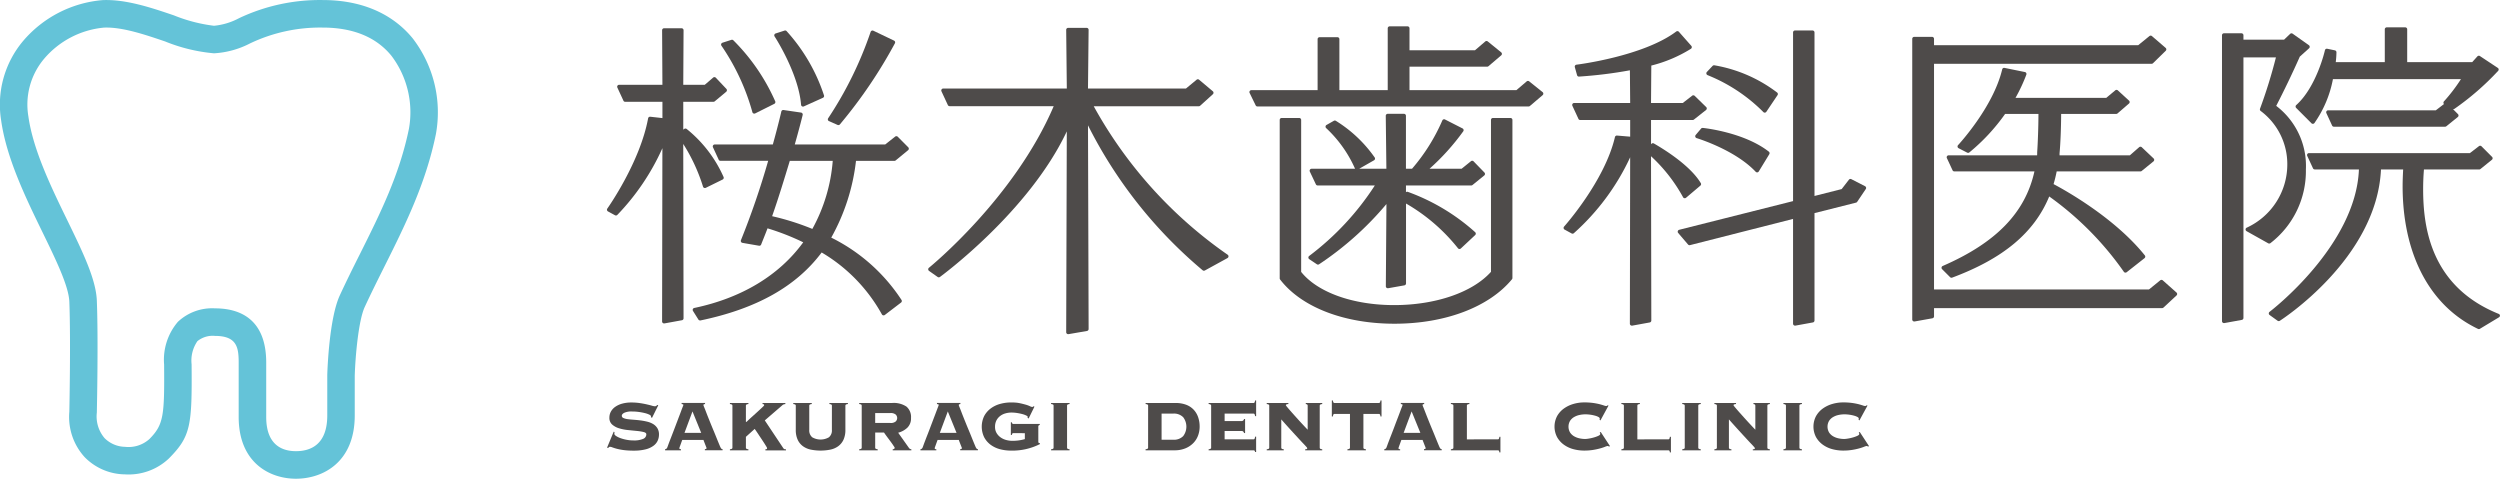 <svg xmlns="http://www.w3.org/2000/svg" width="282" height="54" viewBox="0 0 282 54">
  <g id="ベクトルスマートオブジェクト" transform="translate(-452.752 -57.53)">
    <g id="组_1" data-name="组 1">
      <path id="路径_1" data-name="路径 1" d="M522.073,106.266a.751.751,0,0,0-.02.214c0,.067.062.143.188.228a2.344,2.344,0,0,0,.485.239,4.424,4.424,0,0,0,.684.187,4.032,4.032,0,0,0,.78.076,2.621,2.621,0,0,0,1.114-.177.556.556,0,0,0,.354-.513q0-.182-.309-.258a5.558,5.558,0,0,0-.775-.123q-.465-.045-1-.1a5.03,5.03,0,0,1-1-.2,2.066,2.066,0,0,1-.775-.426.979.979,0,0,1-.308-.766,1.4,1.4,0,0,1,.177-.7,1.627,1.627,0,0,1,.5-.538,2.513,2.513,0,0,1,.775-.351,3.8,3.8,0,0,1,1.012-.127,6.577,6.577,0,0,1,.963.066c.3.045.56.094.79.147s.422.1.577.147a1.4,1.4,0,0,0,.334.066.266.266,0,0,0,.162-.045.65.65,0,0,0,.112-.106l.111.041-.7,1.41-.121-.06v-.112c0-.061-.065-.124-.2-.188a2.618,2.618,0,0,0-.5-.172,6.192,6.192,0,0,0-.678-.127,5.512,5.512,0,0,0-.729-.051,1.994,1.994,0,0,0-.922.152c-.176.1-.263.21-.263.325a.276.276,0,0,0,.182.259,1.658,1.658,0,0,0,.476.127q.293.04.669.066c.249.017.507.042.77.076a6.845,6.845,0,0,1,.77.142,2.355,2.355,0,0,1,.669.269,1.432,1.432,0,0,1,.476.467,1.339,1.339,0,0,1,.182.726,1.7,1.7,0,0,1-.136.659,1.479,1.479,0,0,1-.466.583,2.5,2.5,0,0,1-.881.412,5.271,5.271,0,0,1-1.373.152,8.71,8.71,0,0,1-1.1-.06,6.459,6.459,0,0,1-.785-.147,5.3,5.3,0,0,1-.511-.158.893.893,0,0,0-.279-.071.157.157,0,0,0-.106.041c-.03.027-.062.058-.1.091l-.121-.03.749-1.807Z" fill="#4e4b4a"/>
      <path id="路径_2" data-name="路径 2" d="M529.385,108.1a.088.088,0,0,0,.035.076.279.279,0,0,0,.147.026v.122h-1.793v-.122a.34.34,0,0,0,.162-.067.473.473,0,0,0,.1-.168c.014-.033.047-.125.1-.273s.125-.337.213-.564.186-.479.293-.756.216-.559.324-.848l.319-.842c.105-.273.2-.52.279-.736s.147-.393.2-.527.076-.207.076-.214c0-.033-.023-.057-.067-.071a.931.931,0,0,0-.136-.03v-.122h2.644v.122a.548.548,0,0,0-.132.03c-.034.014-.05.047-.05.1a2.47,2.47,0,0,0,.1.264q.1.244.248.635c.1.26.218.554.35.883s.268.663.41,1,.279.674.41,1,.252.616.36.873a1.008,1.008,0,0,0,.137.243.188.188,0,0,0,.147.061v.122h-2v-.122c.128-.008.192-.047.192-.123a1.411,1.411,0,0,0-.05-.137c-.034-.085-.071-.18-.112-.284l-.116-.3a1.283,1.283,0,0,1-.067-.193h-2.4c-.068.183-.121.331-.162.446s-.073.207-.1.274-.041.117-.052.147A.261.261,0,0,0,529.385,108.1Zm2.461-1.746-.982-2.415-.9,2.415Z" fill="#4e4b4a"/>
      <path id="路径_3" data-name="路径 3" d="M539.087,108.205a.482.482,0,0,0,.142-.016c.033-.01.05-.048.05-.116a.65.65,0,0,0-.091-.183c-.06-.1-.138-.227-.233-.375s-.2-.308-.313-.477-.223-.332-.324-.487-.192-.291-.274-.407-.135-.193-.162-.233l-.992.893v1.219a.157.157,0,0,0,.045.116.456.456,0,0,0,.238.067v.122h-2.087v-.122a.46.46,0,0,0,.238-.067.158.158,0,0,0,.045-.116v-4.73a.162.162,0,0,0-.045-.117.463.463,0,0,0-.238-.066v-.122h2.087v.122a.459.459,0,0,0-.238.066.162.162,0,0,0-.045.117v1.826h.071q.3-.294.653-.609t.643-.583c.2-.18.36-.332.492-.457s.2-.2.2-.228c0-.061-.017-.1-.05-.106a.755.755,0,0,0-.132-.026v-.122h2.573v.122a.908.908,0,0,0-.167.03.415.415,0,0,0-.121.061c-.038.027-.078.059-.121.1s-.1.084-.158.138l-1.752,1.512,2.066,3.1a.323.323,0,0,0,.151.142.663.663,0,0,0,.173.02v.122h-2.32Z" fill="#4e4b4a"/>
      <path id="路径_4" data-name="路径 4" d="M546.591,103.293a.162.162,0,0,0-.045-.117.459.459,0,0,0-.238-.066v-.122h2.087v.122a.464.464,0,0,0-.238.066.162.162,0,0,0-.045.117v2.719a2.612,2.612,0,0,1-.218,1.127,1.875,1.875,0,0,1-.6.73,2.3,2.3,0,0,1-.891.381,5.621,5.621,0,0,1-2.178,0,2.307,2.307,0,0,1-.891-.381,1.875,1.875,0,0,1-.6-.73,2.612,2.612,0,0,1-.218-1.127v-2.719a.162.162,0,0,0-.045-.117.459.459,0,0,0-.238-.066v-.122h2.087v.122a.463.463,0,0,0-.238.066.162.162,0,0,0-.045.117v2.719a1,1,0,0,0,.334.843,1.874,1.874,0,0,0,1.884,0,.992.992,0,0,0,.334-.843Z" fill="#4e4b4a"/>
      <path id="路径_5" data-name="路径 5" d="M551.473,108.022a.158.158,0,0,0,.046.116.457.457,0,0,0,.238.067v.122h-2.087v-.122a.465.465,0,0,0,.238-.067.158.158,0,0,0,.045-.116v-4.73a.162.162,0,0,0-.045-.117.467.467,0,0,0-.238-.066v-.122h3.706a2.583,2.583,0,0,1,1.631.411,1.544,1.544,0,0,1,.507,1.274,1.45,1.45,0,0,1-.41,1.1,2.372,2.372,0,0,1-1.038.569l1.195,1.684a.352.352,0,0,0,.294.183v.122h-2.107v-.122c.149-.008.223-.068.223-.183a.536.536,0,0,0-.082-.142c-.054-.082-.121-.18-.2-.295s-.171-.239-.268-.37l-.284-.381c-.09-.123-.171-.23-.237-.325s-.112-.159-.132-.194h-.993Zm1.7-2.782a.861.861,0,0,0,.613-.167.54.54,0,0,0,0-.782.861.861,0,0,0-.613-.167h-1.7v1.115Z" fill="#4e4b4a"/>
      <path id="路径_6" data-name="路径 6" d="M558.188,108.1a.088.088,0,0,0,.035.076.277.277,0,0,0,.147.026v.122h-1.793v-.122a.341.341,0,0,0,.162-.067.49.49,0,0,0,.1-.168c.013-.033.047-.125.1-.273s.126-.337.213-.564.186-.479.294-.756.216-.559.324-.848l.319-.842c.105-.273.2-.52.279-.736l.2-.527c.051-.136.076-.207.076-.214,0-.033-.023-.057-.067-.071a.93.93,0,0,0-.136-.03v-.122h2.643v.122a.549.549,0,0,0-.131.03c-.034.014-.052.047-.052.1a2.372,2.372,0,0,0,.1.264q.1.244.248.635c.1.26.218.554.35.883s.268.663.41,1,.279.674.41,1,.251.616.36.873a.971.971,0,0,0,.137.243.187.187,0,0,0,.146.061v.122h-2v-.122c.129-.008.193-.047.193-.123a1.431,1.431,0,0,0-.05-.137c-.034-.085-.071-.18-.112-.284s-.079-.205-.117-.3a1.369,1.369,0,0,1-.065-.193h-2.4c-.068.183-.121.331-.162.446l-.1.274c-.024.068-.041.117-.05.147A.218.218,0,0,0,558.188,108.1Zm2.461-1.746-.983-2.415-.9,2.415Z" fill="#4e4b4a"/>
      <path id="路径_7" data-name="路径 7" d="M567.05,106.388a.115.115,0,0,0-.112.056.391.391,0,0,0-.041.146h-.121V105.17h.121c.014.123.064.183.152.183h2.987v.123a.153.153,0,0,0-.162.172v1.684a.316.316,0,0,0,.02.122c.014.034.047.052.1.052h.052v.122a6.869,6.869,0,0,1-3.262.73,4.8,4.8,0,0,1-1.23-.157,3.1,3.1,0,0,1-1.049-.493,2.535,2.535,0,0,1-.734-.848,2.74,2.74,0,0,1,0-2.405,2.593,2.593,0,0,1,.734-.852,3.192,3.192,0,0,1,1.049-.508,4.492,4.492,0,0,1,1.23-.168c.17,0,.318,0,.447.011a3.534,3.534,0,0,1,.375.04c.121.02.246.046.375.076s.28.07.455.117a3.32,3.32,0,0,1,.466.167.944.944,0,0,0,.274.1.173.173,0,0,0,.142-.082l.121.041-.658,1.34-.121-.071a.381.381,0,0,0,.02-.112c0-.047-.058-.1-.173-.157a2.316,2.316,0,0,0-.435-.158,5.725,5.725,0,0,0-.593-.122,4.285,4.285,0,0,0-.643-.051,2.491,2.491,0,0,0-.695.1,1.727,1.727,0,0,0-.587.3,1.493,1.493,0,0,0-.41.5,1.57,1.57,0,0,0-.152.715,1.333,1.333,0,0,0,.182.706,1.581,1.581,0,0,0,.462.492,1.96,1.96,0,0,0,.623.285,2.665,2.665,0,0,0,.678.091,5.115,5.115,0,0,0,.764-.052,4.82,4.82,0,0,0,.654-.142v-.669Z" fill="#4e4b4a"/>
      <path id="路径_8" data-name="路径 8" d="M571.313,108.205a.464.464,0,0,0,.238-.067.157.157,0,0,0,.045-.116v-4.73a.161.161,0,0,0-.045-.117.467.467,0,0,0-.238-.066v-.122H573.4v.122a.46.46,0,0,0-.238.066.158.158,0,0,0-.046.117v4.73a.154.154,0,0,0,.046.116.457.457,0,0,0,.238.067v.122h-2.087Z" fill="#4e4b4a"/>
      <path id="路径_9" data-name="路径 9" d="M582.26,103.293a.161.161,0,0,0-.045-.117.467.467,0,0,0-.238-.066v-.122h3.363a3.332,3.332,0,0,1,1.215.2,2.27,2.27,0,0,1,.85.564,2.33,2.33,0,0,1,.5.848,3.226,3.226,0,0,1,.167,1.055,2.881,2.881,0,0,1-.177,1,2.393,2.393,0,0,1-.537.852,2.641,2.641,0,0,1-.891.594,3.179,3.179,0,0,1-1.241.224h-3.251v-.122a.464.464,0,0,0,.238-.067.157.157,0,0,0,.045-.116Zm2.806,3.836a1.447,1.447,0,0,0,1.154-.411,1.761,1.761,0,0,0,0-2.121,1.45,1.45,0,0,0-1.154-.411h-1.287v2.943Z" fill="#4e4b4a"/>
      <path id="路径_10" data-name="路径 10" d="M593.077,106.378a.327.327,0,0,0-.086-.168.305.305,0,0,0-.218-.066h-1.884v.944h3.251a.139.139,0,0,0,.121-.056.608.608,0,0,0,.061-.248h.121v1.735h-.121a.269.269,0,0,0-.061-.162.2.2,0,0,0-.121-.03h-5.055v-.122a.457.457,0,0,0,.238-.067.154.154,0,0,0,.046-.116v-4.73a.158.158,0,0,0-.046-.117.46.46,0,0,0-.238-.066v-.122h5.055a.139.139,0,0,0,.121-.056.55.55,0,0,0,.061-.229h.121v1.766h-.121a.554.554,0,0,0-.061-.228.142.142,0,0,0-.121-.056h-3.251v.842h1.884a.3.3,0,0,0,.218-.066.323.323,0,0,0,.086-.168h.121v1.583Z" fill="#4e4b4a"/>
      <path id="路径_11" data-name="路径 11" d="M595.922,103.293a.162.162,0,0,0-.045-.117.463.463,0,0,0-.238-.066v-.122h2.441v.122a.514.514,0,0,0-.228.046.1.1,0,0,0-.056.086.922.922,0,0,0,.131.183q.132.161.345.406c.142.162.3.343.481.543s.36.4.542.6.359.389.527.569.313.333.436.461v-2.71c0-.115-.072-.176-.214-.183v-.122H601.9v.122a.467.467,0,0,0-.238.066.162.162,0,0,0-.045.117v4.73a.157.157,0,0,0,.045.116.464.464,0,0,0,.238.067v.122h-1.925v-.122a.377.377,0,0,0,.188-.031.094.094,0,0,0,.045-.081.145.145,0,0,0-.03-.076,1.706,1.706,0,0,0-.132-.157c-.067-.074-.166-.181-.3-.319s-.306-.325-.522-.559-.483-.524-.8-.872-.7-.772-1.144-1.274v3.187a.157.157,0,0,0,.045.116.457.457,0,0,0,.238.067v.122h-1.924v-.122a.46.46,0,0,0,.238-.067.157.157,0,0,0,.045-.116Z" fill="#4e4b4a"/>
      <path id="路径_12" data-name="路径 12" d="M604.744,108.205a.457.457,0,0,0,.238-.067.158.158,0,0,0,.046-.116v-3.8h-1.742a.138.138,0,0,0-.121.056.513.513,0,0,0-.061.228h-.121V102.7h.121a.519.519,0,0,0,.061.229.138.138,0,0,0,.121.056h5a.139.139,0,0,0,.121-.056.55.55,0,0,0,.061-.229h.121v1.807h-.121a.543.543,0,0,0-.061-.228.139.139,0,0,0-.121-.056h-1.742v3.8a.157.157,0,0,0,.045.116.465.465,0,0,0,.238.067v.122h-2.087Z" fill="#4e4b4a"/>
      <path id="路径_13" data-name="路径 13" d="M610.506,108.1a.088.088,0,0,0,.035.076.279.279,0,0,0,.147.026v.122H608.9v-.122a.34.34,0,0,0,.162-.067.472.472,0,0,0,.1-.168c.014-.033.047-.125.1-.273s.126-.337.213-.564.187-.479.294-.756.217-.559.324-.848.215-.568.32-.842.2-.52.278-.736.147-.393.2-.527.076-.207.076-.214c0-.033-.023-.057-.067-.071a.931.931,0,0,0-.136-.03v-.122H613.4v.122a.561.561,0,0,0-.132.03c-.034.014-.05.047-.05.1a2.363,2.363,0,0,0,.1.264l.247.635c.1.26.218.554.35.883s.268.663.41,1,.278.674.41,1,.251.616.36.873a.973.973,0,0,0,.137.243.188.188,0,0,0,.147.061v.122h-2v-.122c.128-.008.192-.047.192-.123a1.419,1.419,0,0,0-.05-.137c-.034-.085-.071-.18-.112-.284l-.116-.3a1.293,1.293,0,0,1-.067-.193h-2.4c-.068.183-.121.331-.162.446l-.1.274c-.024.068-.041.117-.05.147A.259.259,0,0,0,610.506,108.1Zm2.461-1.746-.983-2.415-.9,2.415Z" fill="#4e4b4a"/>
      <path id="路径_14" data-name="路径 14" d="M621.7,107.089a.139.139,0,0,0,.121-.056.55.55,0,0,0,.061-.229H622v1.757h-.121a.361.361,0,0,0-.061-.2.18.18,0,0,0-.121-.035h-5.286v-.122a.455.455,0,0,0,.237-.067.154.154,0,0,0,.046-.116v-4.73a.158.158,0,0,0-.046-.117.458.458,0,0,0-.237-.066v-.122H618.5v.122a.458.458,0,0,0-.237.066.158.158,0,0,0-.046.117v3.8Z" fill="#4e4b4a"/>
      <path id="路径_15" data-name="路径 15" d="M633.182,104.886a.31.31,0,0,0,.015-.066.513.513,0,0,0,.005-.086c0-.055-.045-.109-.136-.162a1.56,1.56,0,0,0-.365-.147,4.225,4.225,0,0,0-1.139-.158,3.082,3.082,0,0,0-.639.072,2.035,2.035,0,0,0-.612.233,1.339,1.339,0,0,0-.456.431,1.3,1.3,0,0,0,0,1.309,1.349,1.349,0,0,0,.456.431,2.064,2.064,0,0,0,.612.233,3.078,3.078,0,0,0,.639.071,2.868,2.868,0,0,0,.415-.046,4.663,4.663,0,0,0,.567-.127,3.364,3.364,0,0,0,.5-.182c.145-.068.218-.139.218-.213a.15.15,0,0,0-.02-.082.693.693,0,0,1-.041-.071l.112-.071,1.043,1.593-.121.071a.112.112,0,0,0-.056-.066.228.228,0,0,0-.086-.015,1,1,0,0,0-.284.086,5.424,5.424,0,0,1-.552.183,7.305,7.305,0,0,1-.794.172,6.279,6.279,0,0,1-1.024.076,4.734,4.734,0,0,1-1.2-.157,3.265,3.265,0,0,1-1.073-.5,2.652,2.652,0,0,1-.77-.853,2.564,2.564,0,0,1,0-2.385,2.652,2.652,0,0,1,.77-.853,3.5,3.5,0,0,1,1.073-.513,4.357,4.357,0,0,1,1.2-.172,7.183,7.183,0,0,1,1.049.066,7.3,7.3,0,0,1,.745.147c.2.055.348.1.455.138a.857.857,0,0,0,.244.056.182.182,0,0,0,.151-.082l.112.03-.911,1.675Z" fill="#4e4b4a"/>
      <path id="路径_16" data-name="路径 16" d="M640.929,107.089a.141.141,0,0,0,.122-.056.537.537,0,0,0,.06-.229h.121v1.757h-.121a.354.354,0,0,0-.06-.2.183.183,0,0,0-.122-.035h-5.286v-.122a.456.456,0,0,0,.238-.067.157.157,0,0,0,.045-.116v-4.73a.162.162,0,0,0-.045-.117.459.459,0,0,0-.238-.066v-.122h2.087v.122a.459.459,0,0,0-.238.066.162.162,0,0,0-.046.117v3.8Z" fill="#4e4b4a"/>
      <path id="路径_17" data-name="路径 17" d="M642.509,108.205a.457.457,0,0,0,.238-.067.158.158,0,0,0,.045-.116v-4.73a.162.162,0,0,0-.045-.117.46.46,0,0,0-.238-.066v-.122H644.6v.122a.463.463,0,0,0-.238.066.161.161,0,0,0-.045.117v4.73a.157.157,0,0,0,.045.116.461.461,0,0,0,.238.067v.122h-2.087Z" fill="#4e4b4a"/>
      <path id="路径_18" data-name="路径 18" d="M646.418,103.293a.162.162,0,0,0-.045-.117.46.46,0,0,0-.238-.066v-.122h2.441v.122a.513.513,0,0,0-.228.046.1.1,0,0,0-.056.086.928.928,0,0,0,.131.183q.132.161.345.406t.482.543c.178.2.358.4.541.6s.359.389.527.569.313.333.436.461v-2.71c0-.115-.071-.176-.214-.183v-.122h1.854v.122a.458.458,0,0,0-.237.066.158.158,0,0,0-.046.117v4.73a.154.154,0,0,0,.046.116.456.456,0,0,0,.237.067v.122h-1.925v-.122a.375.375,0,0,0,.188-.031.1.1,0,0,0,.046-.081.149.149,0,0,0-.031-.076,1.72,1.72,0,0,0-.132-.157c-.067-.074-.166-.181-.3-.319s-.306-.325-.522-.559-.483-.524-.8-.872-.7-.772-1.144-1.274v3.187a.157.157,0,0,0,.045.116.456.456,0,0,0,.238.067v.122h-1.924v-.122a.457.457,0,0,0,.238-.067.157.157,0,0,0,.045-.116Z" fill="#4e4b4a"/>
      <path id="路径_19" data-name="路径 19" d="M653.923,108.205a.464.464,0,0,0,.238-.067.157.157,0,0,0,.045-.116v-4.73a.161.161,0,0,0-.045-.117.467.467,0,0,0-.238-.066v-.122h2.087v.122a.46.46,0,0,0-.238.066.163.163,0,0,0-.046.117v4.73a.158.158,0,0,0,.046.116.457.457,0,0,0,.238.067v.122h-2.087Z" fill="#4e4b4a"/>
      <path id="路径_20" data-name="路径 20" d="M662.4,104.886a.391.391,0,0,0,.015-.066.653.653,0,0,0,.005-.086c0-.055-.046-.109-.136-.162a1.58,1.58,0,0,0-.365-.147,4.132,4.132,0,0,0-.522-.112,4.061,4.061,0,0,0-.617-.046,3.083,3.083,0,0,0-.639.072,2.042,2.042,0,0,0-.613.233,1.345,1.345,0,0,0-.455.431,1.3,1.3,0,0,0,0,1.309,1.356,1.356,0,0,0,.455.431,2.071,2.071,0,0,0,.613.233,3.079,3.079,0,0,0,.639.071,2.842,2.842,0,0,0,.414-.046,4.677,4.677,0,0,0,.568-.127,3.41,3.41,0,0,0,.5-.182c.145-.068.218-.139.218-.213a.15.15,0,0,0-.02-.082.535.535,0,0,1-.041-.071l.112-.071,1.043,1.593-.122.071a.107.107,0,0,0-.055-.066.233.233,0,0,0-.087-.015,1.006,1.006,0,0,0-.283.086,5.424,5.424,0,0,1-.552.183,7.323,7.323,0,0,1-.8.172,6.265,6.265,0,0,1-1.023.076,4.748,4.748,0,0,1-1.205-.157,3.284,3.284,0,0,1-1.073-.5,2.676,2.676,0,0,1-.77-.853,2.564,2.564,0,0,1,0-2.385,2.676,2.676,0,0,1,.77-.853,3.527,3.527,0,0,1,1.073-.513,4.37,4.37,0,0,1,1.205-.172,7.183,7.183,0,0,1,1.049.066,7.27,7.27,0,0,1,.744.147c.2.055.348.1.456.138a.859.859,0,0,0,.243.056.183.183,0,0,0,.152-.082l.112.03-.911,1.675Z" fill="#4e4b4a"/>
    </g>
    <g id="组_4" data-name="组 4">
      <g id="组_2" data-name="组 2">
        <path id="路径_21" data-name="路径 21" d="M532.05,78.577a.221.221,0,0,0,.122.142.225.225,0,0,0,.188,0l1.905-.937a.224.224,0,0,0,.111-.276,14.426,14.426,0,0,0-4.169-5.429.222.222,0,0,0-.263-.008l-.12.083V69.012h3.409a.221.221,0,0,0,.142-.052l1.294-1.08a.228.228,0,0,0,.079-.157.223.223,0,0,0-.06-.166L533.5,66.3a.223.223,0,0,0-.306-.017l-.943.811h-2.427l.034-6.152a.223.223,0,0,0-.064-.158.221.221,0,0,0-.157-.066h-1.977a.219.219,0,0,0-.157.066.224.224,0,0,0-.065.158l.035,6.152h-4.882a.221.221,0,0,0-.2.315l.683,1.478a.221.221,0,0,0,.2.128h4.2v1.835l-1.372-.153a.226.226,0,0,0-.243.181c-.914,4.97-4.562,10.125-4.6,10.177a.223.223,0,0,0,.074.324l.791.432a.219.219,0,0,0,.261-.037,26.414,26.414,0,0,0,5.085-7.527l-.034,19.543a.221.221,0,0,0,.079.17.226.226,0,0,0,.143.052.259.259,0,0,0,.04,0l1.977-.36a.221.221,0,0,0,.181-.218l-.034-19.666A19.95,19.95,0,0,1,532.05,78.577Z" fill="#4e4b4a"/>
        <path id="路径_22" data-name="路径 22" d="M554.021,72.956a.222.222,0,0,0-.294-.017l-1.125.888h-10.2c.557-1.954.889-3.313.892-3.327a.223.223,0,0,0-.184-.272l-1.977-.288a.225.225,0,0,0-.248.171c0,.015-.349,1.531-.957,3.716h-6.554a.221.221,0,0,0-.2.315l.646,1.4a.223.223,0,0,0,.2.129h5.382a90.326,90.326,0,0,1-3.07,8.948.222.222,0,0,0,.166.305l1.869.324a.217.217,0,0,0,.244-.138c.094-.242.193-.488.293-.737.143-.358.289-.723.426-1.087a27.594,27.594,0,0,1,4.026,1.575c-2.707,3.729-6.951,6.288-12.293,7.408a.222.222,0,0,0-.159.13.225.225,0,0,0,.017.205l.611.972a.221.221,0,0,0,.188.1.213.213,0,0,0,.045,0c6.32-1.317,10.794-3.826,13.671-7.667a18.53,18.53,0,0,1,6.792,6.979.219.219,0,0,0,.149.112.222.222,0,0,0,.18-.041l1.833-1.4a.223.223,0,0,0,.054-.294,20.124,20.124,0,0,0-7.927-7.032,23.074,23.074,0,0,0,2.792-8.657h4.335a.223.223,0,0,0,.141-.051l1.4-1.152a.219.219,0,0,0,.081-.161.222.222,0,0,0-.064-.168Zm-7.336,2.72a18.91,18.91,0,0,1-2.3,7.676,28.617,28.617,0,0,0-4.537-1.435c.74-2.107,1.4-4.294,1.992-6.241Z" fill="#4e4b4a"/>
        <path id="路径_23" data-name="路径 23" d="M537.617,70.168a.221.221,0,0,0,.12.155.22.22,0,0,0,.2,0l2.156-1.08a.224.224,0,0,0,.108-.278,22.575,22.575,0,0,0-4.725-6.887.22.22,0,0,0-.223-.053l-1.007.324a.223.223,0,0,0-.114.339A25.044,25.044,0,0,1,537.617,70.168Z" fill="#4e4b4a"/>
        <path id="路径_24" data-name="路径 24" d="M546.263,71.191l.97.432a.219.219,0,0,0,.256-.057A54.179,54.179,0,0,0,553.7,62.41a.222.222,0,0,0-.1-.3l-2.337-1.117a.214.214,0,0,0-.181,0,.217.217,0,0,0-.123.133,42.086,42.086,0,0,1-4.787,9.74.222.222,0,0,0,.091.33Z" fill="#4e4b4a"/>
        <path id="路径_25" data-name="路径 25" d="M543.112,69.348a.224.224,0,0,0,.107.174.227.227,0,0,0,.114.031.2.2,0,0,0,.09-.02l2.157-.972a.222.222,0,0,0,.123-.258,20.056,20.056,0,0,0-4.222-7.263.221.221,0,0,0-.231-.06l-1.006.324a.223.223,0,0,0-.142.138.226.226,0,0,0,.024.2C540.155,61.678,542.832,65.808,543.112,69.348Z" fill="#4e4b4a"/>
      </g>
      <path id="路径_26" data-name="路径 26" d="M576.126,69.517h11.85a.225.225,0,0,0,.149-.057l1.437-1.3a.224.224,0,0,0-.006-.337l-1.545-1.3a.223.223,0,0,0-.284,0l-1.2.993H575.477l.07-6.619a.222.222,0,0,0-.222-.224H573.24a.22.22,0,0,0-.221.224l.07,6.619H559.151a.22.22,0,0,0-.187.1.224.224,0,0,0-.015.213l.719,1.549a.223.223,0,0,0,.2.128h11.743c-4.441,10.4-13.976,18.148-14.073,18.227a.216.216,0,0,0-.083.18.224.224,0,0,0,.093.175l.97.684a.222.222,0,0,0,.258,0c.1-.074,10.028-7.336,14.31-16.421L573.019,95a.22.22,0,0,0,.221.223.214.214,0,0,0,.038,0l2.085-.36a.224.224,0,0,0,.185-.221l-.07-22.975a51.484,51.484,0,0,0,12.936,16.352.223.223,0,0,0,.246.022l2.551-1.4a.223.223,0,0,0,.017-.38A49.364,49.364,0,0,1,576.126,69.517Z" fill="#4e4b4a"/>
      <path id="路径_27" data-name="路径 27" d="M625.247,66.708a.223.223,0,0,0-.283,0L623.8,67.7H611.743V65.051h8.764a.228.228,0,0,0,.144-.053l1.437-1.225a.221.221,0,0,0,.078-.172.224.224,0,0,0-.083-.17l-1.509-1.224a.222.222,0,0,0-.283,0l-1.159.992h-7.389V60.723a.221.221,0,0,0-.221-.222h-2.014a.221.221,0,0,0-.221.222V67.7h-5.452V61.947a.221.221,0,0,0-.221-.222H601.6a.222.222,0,0,0-.222.222V67.7h-7.47a.218.218,0,0,0-.188.1.221.221,0,0,0-.012.214l.683,1.4a.223.223,0,0,0,.2.126H625.18a.221.221,0,0,0,.144-.054l1.438-1.224a.223.223,0,0,0,.077-.172.227.227,0,0,0-.082-.17Z" fill="#4e4b4a"/>
      <path id="路径_28" data-name="路径 28" d="M623.132,70.838h-1.977a.221.221,0,0,0-.221.223V88.193c-2.074,2.316-6.247,3.752-10.922,3.752-4.638,0-8.646-1.434-10.489-3.745V71.06a.221.221,0,0,0-.221-.223h-1.977a.222.222,0,0,0-.222.223V88.926a.219.219,0,0,0,.046.134c2.4,3.121,7.218,4.986,12.9,4.986,5.71,0,10.665-1.875,13.254-5.015a.229.229,0,0,0,.05-.142V71.06A.221.221,0,0,0,623.132,70.838Z" fill="#4e4b4a"/>
      <path id="路径_29" data-name="路径 29" d="M600.429,86.4a.223.223,0,0,0,.008.365l.863.577a.221.221,0,0,0,.242,0,35.562,35.562,0,0,0,7.6-6.795l-.068,9.271a.222.222,0,0,0,.221.224.235.235,0,0,0,.039,0l1.833-.324a.223.223,0,0,0,.184-.219V80.487a20.644,20.644,0,0,1,5.849,5.032.221.221,0,0,0,.335.039l1.617-1.513a.223.223,0,0,0,0-.323,23.149,23.149,0,0,0-7.6-4.552.225.225,0,0,0-.207.037v-.757h7.362a.227.227,0,0,0,.14-.048l1.33-1.081a.225.225,0,0,0,.082-.159.229.229,0,0,0-.062-.169l-1.223-1.26a.219.219,0,0,0-.3-.018l-1.054.851H614a25.928,25.928,0,0,0,3.809-4.226.218.218,0,0,0,.032-.18.22.22,0,0,0-.114-.144l-1.977-1.008a.217.217,0,0,0-.177-.011.223.223,0,0,0-.128.124,21.2,21.2,0,0,1-3.418,5.445h-.685V70.591a.222.222,0,0,0-.222-.222h-1.833a.222.222,0,0,0-.221.225l.07,5.97h-3.066l1.673-.954a.22.22,0,0,0,.106-.142.225.225,0,0,0-.032-.175,14.922,14.922,0,0,0-4.386-4.137.223.223,0,0,0-.22,0l-.827.469a.223.223,0,0,0-.04.357,13.982,13.982,0,0,1,3.247,4.557l.012.027H600.7a.222.222,0,0,0-.2.317l.683,1.441a.221.221,0,0,0,.2.126h6.45A30.973,30.973,0,0,1,600.429,86.4Z" fill="#4e4b4a"/>
      <g id="组_3" data-name="组 3">
        <path id="路径_30" data-name="路径 30" d="M644.638,72.032l-.611.721a.222.222,0,0,0-.044.207.225.225,0,0,0,.149.151c.043.012,4.319,1.308,6.659,3.793a.222.222,0,0,0,.161.07h.024a.221.221,0,0,0,.166-.105l1.186-1.945a.223.223,0,0,0-.054-.29c-2.785-2.176-7.257-2.656-7.446-2.675A.223.223,0,0,0,644.638,72.032Z" fill="#4e4b4a"/>
        <path id="路径_31" data-name="路径 31" d="M645.374,66.008a18.686,18.686,0,0,1,6.276,4.154.22.22,0,0,0,.165.074h.015a.221.221,0,0,0,.168-.1l1.258-1.873a.221.221,0,0,0-.039-.291,16.171,16.171,0,0,0-7.083-3.077.231.231,0,0,0-.2.067l-.647.684a.225.225,0,0,0-.055.2A.223.223,0,0,0,645.374,66.008Z" fill="#4e4b4a"/>
        <path id="路径_32" data-name="路径 32" d="M663.131,78.534l-1.546-.793a.219.219,0,0,0-.276.062l-.816,1.055-3.066.777V61.19a.222.222,0,0,0-.221-.223H655.23a.222.222,0,0,0-.221.223V80.215l-12.844,3.235a.223.223,0,0,0-.114.36l1.114,1.3a.219.219,0,0,0,.222.07l11.621-2.955V94.039a.221.221,0,0,0,.079.17.215.215,0,0,0,.142.052.237.237,0,0,0,.04,0l1.977-.36a.221.221,0,0,0,.181-.218V81.569l4.685-1.182a.219.219,0,0,0,.13-.091l.97-1.44a.221.221,0,0,0-.083-.322Z" fill="#4e4b4a"/>
        <path id="路径_33" data-name="路径 33" d="M642.593,79.762a.222.222,0,0,0,.153.123.225.225,0,0,0,.19-.047l1.618-1.369a.22.22,0,0,0,.047-.283c-1.186-1.982-4.1-3.788-5.292-4.474a.222.222,0,0,0-.26.029l-.06.056V71.066h4.7a.219.219,0,0,0,.137-.048l1.366-1.08a.227.227,0,0,0,.084-.163.223.223,0,0,0-.067-.17l-1.294-1.261a.22.22,0,0,0-.29-.017l-1.054.819h-3.583l.032-4.22a15.554,15.554,0,0,0,4.47-1.894.222.222,0,0,0,.041-.331l-1.4-1.584a.222.222,0,0,0-.3-.031c-3.753,2.813-11.177,3.731-11.251,3.74a.222.222,0,0,0-.187.281l.251.9a.215.215,0,0,0,.224.162,49.189,49.189,0,0,0,5.736-.71l.032,3.688h-6.319a.221.221,0,0,0-.2.315l.683,1.477a.222.222,0,0,0,.2.129h5.636v1.878l-1.484-.125a.225.225,0,0,0-.234.171c-1.159,4.963-5.691,10.044-5.736,10.095a.223.223,0,0,0-.054.186.218.218,0,0,0,.113.157l.79.432a.22.22,0,0,0,.25-.026,26.262,26.262,0,0,0,6.353-8.562l-.033,18.767a.221.221,0,0,0,.079.17.215.215,0,0,0,.142.052.237.237,0,0,0,.04,0l1.977-.36a.222.222,0,0,0,.182-.218l-.035-18.534A18.069,18.069,0,0,1,642.593,79.762Z" fill="#4e4b4a"/>
      </g>
      <path id="路径_34" data-name="路径 34" d="M694.194,76.865a.221.221,0,0,0,.14-.049l1.33-1.081a.223.223,0,0,0,.013-.333l-1.33-1.261a.221.221,0,0,0-.3-.006L693,75.052h-7.931c0-.083,0-.161,0-.226.1-1.052.174-2.85.18-4.446h6.213a.22.22,0,0,0,.145-.054L692.9,69.21a.221.221,0,0,0,.005-.331l-1.258-1.153a.222.222,0,0,0-.292-.006l-1.016.849H680.1a18.808,18.808,0,0,0,1.223-2.617.226.226,0,0,0-.013-.186.221.221,0,0,0-.15-.11l-2.3-.469a.223.223,0,0,0-.26.167c-1.017,4.284-4.939,8.5-4.977,8.544a.223.223,0,0,0,.059.35l.97.5a.219.219,0,0,0,.236-.02,22.016,22.016,0,0,0,4.042-4.349h3.76c-.005,1.552-.074,3.315-.143,4.317,0,.109,0,.236-.009.355h-9.978a.221.221,0,0,0-.187.1.219.219,0,0,0-.013.213L673,76.738a.22.22,0,0,0,.2.127h9.036c-1.03,4.653-4.326,8.048-10.346,10.667a.223.223,0,0,0-.129.162.22.22,0,0,0,.061.2l.9.9a.218.218,0,0,0,.157.066.244.244,0,0,0,.077-.014c5.766-2.15,9.255-5.064,10.948-9.155a35.293,35.293,0,0,1,8.412,8.489.219.219,0,0,0,.149.1.226.226,0,0,0,.175-.044l2.013-1.584a.226.226,0,0,0,.083-.151.216.216,0,0,0-.047-.163c-3.437-4.287-9.095-7.408-10.295-8.041a14.3,14.3,0,0,0,.351-1.431Z" fill="#4e4b4a"/>
      <path id="路径_35" data-name="路径 35" d="M696.714,89.155a.223.223,0,0,0-.287-.006l-1.269,1.032H670.91V64.726h24.543a.222.222,0,0,0,.155-.062l1.437-1.406a.221.221,0,0,0-.01-.327L695.489,61.6a.22.22,0,0,0-.283,0l-1.27,1.032H670.91V61.91a.222.222,0,0,0-.222-.222h-2.013a.222.222,0,0,0-.222.222V93.571a.221.221,0,0,0,.079.17.226.226,0,0,0,.143.052.234.234,0,0,0,.039,0l2.013-.36a.222.222,0,0,0,.184-.218v-.93h25.729a.222.222,0,0,0,.15-.059l1.474-1.369a.22.22,0,0,0,.071-.166.226.226,0,0,0-.074-.163Z" fill="#4e4b4a"/>
      <path id="路径_36" data-name="路径 36" d="M711.769,69.381a.223.223,0,0,0-.01.323l1.726,1.729a.211.211,0,0,0,.173.065.22.22,0,0,0,.161-.088,12.718,12.718,0,0,0,2.088-4.953h14.44a19.218,19.218,0,0,1-1.915,2.507.221.221,0,0,0-.057.185.218.218,0,0,0,.057.118l-.92.707H715.367a.222.222,0,0,0-.2.315l.647,1.406a.223.223,0,0,0,.2.128h12.543a.224.224,0,0,0,.14-.048l1.293-1.044a.223.223,0,0,0,.018-.33l-.561-.563a.223.223,0,0,0,.17-.034,30.327,30.327,0,0,0,4.929-4.285.226.226,0,0,0,.055-.176.223.223,0,0,0-.1-.156l-2.013-1.333a.221.221,0,0,0-.287.037l-.582.646h-7.335v-3.7a.221.221,0,0,0-.221-.222h-2.085a.221.221,0,0,0-.222.222v3.7h-5.531a10.738,10.738,0,0,0,.079-1.111.222.222,0,0,0-.176-.217l-.863-.18a.22.22,0,0,0-.261.169C715,63.236,714.059,67.329,711.769,69.381Z" fill="#4e4b4a"/>
      <path id="路径_37" data-name="路径 37" d="M734.612,92.939c-7.682-3.095-8.529-9.781-8.529-14.063,0-.76.03-1.508.09-2.228h6.23a.224.224,0,0,0,.14-.048l1.293-1.046a.219.219,0,0,0,.083-.16.223.223,0,0,0-.064-.169l-1.186-1.189a.221.221,0,0,0-.292-.019l-1.019.783H713.21a.221.221,0,0,0-.187.1.224.224,0,0,0-.015.213l.647,1.4a.222.222,0,0,0,.2.129h4.984c-.338,8.623-9.979,15.987-10.077,16.061a.222.222,0,0,0,0,.358l.9.648a.22.22,0,0,0,.13.042.217.217,0,0,0,.117-.033c.111-.07,10.95-7,11.418-17.076h2.5c-.031.642-.06,1.255-.06,1.9,0,7.123,2.69,13.311,8.506,16.089a.219.219,0,0,0,.209-.01l2.156-1.3a.223.223,0,0,0,.107-.209A.221.221,0,0,0,734.612,92.939Z" fill="#4e4b4a"/>
      <path id="路径_38" data-name="路径 38" d="M708.848,84.963a10.253,10.253,0,0,0,4.008-8.32,8.5,8.5,0,0,0-3.347-7.171c.9-1.744,1.887-3.8,2.662-5.555l1.043-.94a.223.223,0,0,0,.073-.179.226.226,0,0,0-.093-.169l-1.833-1.3a.22.22,0,0,0-.28.02l-.691.659h-4.578v-.5a.221.221,0,0,0-.221-.223h-1.977a.221.221,0,0,0-.221.223V93.752a.222.222,0,0,0,.221.222.248.248,0,0,0,.04,0l1.977-.36a.222.222,0,0,0,.181-.218V64.006h3.664a56.787,56.787,0,0,1-1.794,5.788.222.222,0,0,0,.078.256,7.475,7.475,0,0,1,3,6.051,7.847,7.847,0,0,1-4.584,7.113.219.219,0,0,0-.123.193.221.221,0,0,0,.113.2l2.444,1.369A.224.224,0,0,0,708.848,84.963Z" fill="#4e4b4a"/>
    </g>
    <path id="路径_39" data-name="路径 39" d="M486.133,111.53c-2.98,0-6.458-1.823-6.458-6.961V98.433c0-1.707-.2-3.013-2.679-3.013a2.725,2.725,0,0,0-1.975.592,3.86,3.86,0,0,0-.657,2.607h0c.059,6.924-.087,8.125-2.555,10.62a6.6,6.6,0,0,1-4.954,1.8h0a6.453,6.453,0,0,1-4.547-1.938,6.717,6.717,0,0,1-1.735-5.124c0-.075.171-8.036,0-12.414-.07-1.759-1.5-4.7-3.014-7.81-1.917-3.939-4.09-8.4-4.684-12.68a11.153,11.153,0,0,1,2.467-8.9,13.215,13.215,0,0,1,8.995-4.631c2.63-.106,5.5.862,8.025,1.719a17.783,17.783,0,0,0,4.527,1.176,7.5,7.5,0,0,0,2.833-.859,21.323,21.323,0,0,1,9.411-2.044c5.5,0,8.571,2.357,10.179,4.333a13.678,13.678,0,0,1,2.607,10.8c-1.151,5.617-3.519,10.355-5.808,14.936-.743,1.487-1.51,3.024-2.217,4.553-.7,1.508-1.06,5.546-1.127,7.754v4.484C492.767,109.662,489.192,111.53,486.133,111.53ZM477,92.312c2.637,0,5.781,1.063,5.781,6.121v6.135c0,3.185,1.825,3.854,3.356,3.854,1.611,0,3.531-.7,3.531-4.03V99.838c.018-.648.22-6.4,1.413-8.988.727-1.575,1.5-3.133,2.258-4.64,2.3-4.6,4.474-8.955,5.544-14.171a10.557,10.557,0,0,0-1.973-8.211c-1.722-2.116-4.337-3.188-7.776-3.188a18.365,18.365,0,0,0-8.181,1.788,10.034,10.034,0,0,1-4.063,1.115,19.118,19.118,0,0,1-5.521-1.34c-2.271-.77-4.839-1.645-6.9-1.558a10.086,10.086,0,0,0-6.742,3.516,8.011,8.011,0,0,0-1.776,6.484c.527,3.787,2.585,8.016,4.4,11.746,1.732,3.562,3.23,6.64,3.324,9.05.175,4.463.009,12.149,0,12.625a3.77,3.77,0,0,0,.873,2.885,3.357,3.357,0,0,0,2.309.981h0a3.514,3.514,0,0,0,2.752-.881c1.614-1.632,1.7-2.644,1.655-8.4h0a6.584,6.584,0,0,1,1.556-4.822A5.634,5.634,0,0,1,477,92.312Z" fill="#64c3d8"/>
  </g>
</svg>
